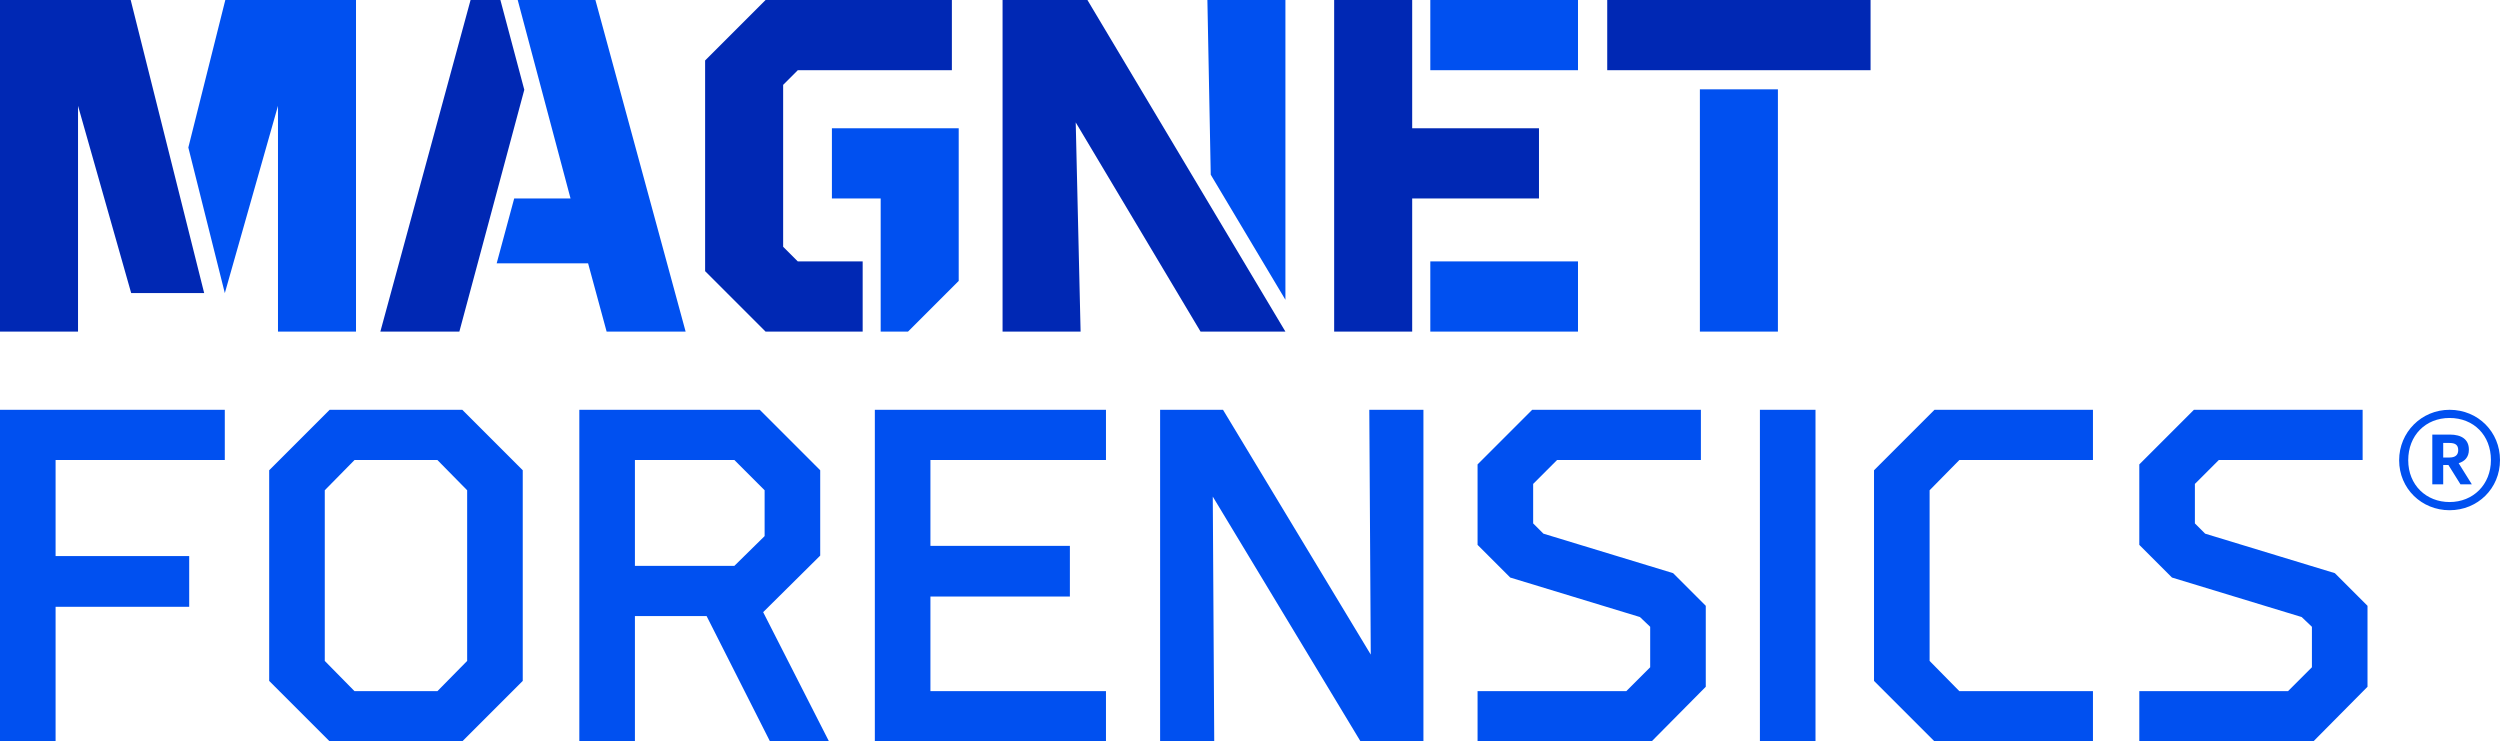<svg xmlns="http://www.w3.org/2000/svg" xmlns:xlink="http://www.w3.org/1999/xlink" id="Artwork" x="0px" y="0px" viewBox="0 0 1336.487 396.339" style="enable-background:new 0 0 1336.487 396.339;" xml:space="preserve"> <style type="text/css"> .st0{fill:#0050F0;} .st1{fill:#0028B4;} </style> <g id="MAGNET_FORENSICS_LOGO"> <path id="R_MARK" class="st0" d="M1282.568,246.044c0-14.942,11.902-26.967,26.962-26.967 c15.298,0,26.957,11.906,26.957,26.849c0,15.18-11.901,26.839-26.957,26.839 C1294.588,272.764,1282.568,261.223,1282.568,246.044z M1331.632,245.925c0-13.241-9.231-22.478-22.102-22.478 c-12.876,0-22.107,9.355-22.107,22.596c0,13.36,9.716,22.349,22.107,22.349 C1322.034,268.393,1331.632,259.156,1331.632,245.925z M1300.299,232.318h9.35c6.195,0,10.201,2.551,10.201,8.02 v0.119c0,4.005-2.304,6.191-5.464,7.16l7.046,11.303h-6.072l-6.438-10.324h-2.794v10.324h-5.83V232.318z M1309.53,244.58c3.036,0,4.613-1.335,4.613-3.886v-0.119c0-2.789-1.701-3.768-4.613-3.768h-3.402v7.773H1309.53 z"></path> <path id="FORENSICS" class="st0" d="M29.718,396.339H0V219.076h120.174v26.851H29.718v51.353h71.427v27.111H29.718 V396.339z M176.229,219.076h70.906l32.323,32.325v112.613l-32.323,32.325h-70.906l-32.325-32.325v-112.613 L176.229,219.076z M189.523,245.928l-15.901,16.161v91.238l15.901,16.161h44.316l15.903-16.161v-91.238l-15.903-16.161 H189.523z M309.704,396.339V219.076h96.452l32.325,32.325v45.619l-30.5,30.238l35.192,69.081h-31.541 l-33.889-66.994h-38.319v66.994H309.704z M339.422,245.928v56.566h53.178l16.162-15.901v-24.504l-16.162-16.161 H339.422z M591.246,219.076v26.851h-93.845v45.879h74.555v27.111h-74.555v50.57h93.845v26.851h-123.563V219.076 H591.246z M727.328,396.339l-78.985-130.861l0.781,130.861h-28.936V219.076h33.628l78.986,130.861l-0.782-130.861 h28.936v177.263H727.328z M882.963,396.339H789.9v-26.851h79.507l12.773-12.772v-21.637l-5.474-5.214l-69.341-21.115 L789.9,291.284v-43.012l29.195-29.195h90.196v26.851h-76.9l-12.773,12.772v21.115l5.474,5.476l69.341,21.115 l17.466,17.463v43.275L882.963,396.339z M970.557,219.076v177.263h-29.718V219.076H970.557z M1118.887,369.488v26.851 h-84.721l-32.325-32.325v-112.613l32.325-32.325h84.721v26.851h-71.427l-15.901,16.161v91.238l15.901,16.161H1118.887z M1236.722,396.339h-93.063v-26.851h79.507l12.773-12.772v-21.637l-5.474-5.214l-69.341-21.115l-17.466-17.466 v-43.012l29.195-29.195h90.196v26.851h-76.9l-12.773,12.772v21.115l5.474,5.476l69.341,21.115l17.466,17.463v43.275 L1236.722,396.339z"></path> <path id="MAGNET_BRIGHT_BLUE" class="st0" d="M190.32,0.001v177.283h-41.714V56.575l-28.417,100.112l-19.506-77.823 l19.766-78.864H190.32z M908.749,47.746v129.538h41.714V47.746H908.749z M764.633,177.283l78.955,0.001v-37.543 l-78.955-0.001V177.283z M764.633,0v37.543l78.955,0.001V0.001L764.633,0z M444.735,68.569v37.541h26.07v71.174 h14.601l27.114-27.114v-81.601H444.735z M687.178,160.259L687.178,0.001h-41.714l1.794,93.397L687.178,160.259z M318.305,0.001h-41.539l28.243,106.109l-30.127,0l-9.364,34.674l48.877-0l9.907,36.5h42.233 L318.305,0.001z"></path> <path id="MAGNET_DARK_BLUE" class="st1" d="M109.156,156.688H70.133L41.714,56.575v120.709H0V0.001h69.871 L109.156,156.688z M859.214,0.001V37.544h140.783V0.001H859.214z M754.945,106.11H822.73V68.569h-67.785V0.001 h-41.714v177.283h41.714V106.11z M461.177,139.741h-34.692l-7.821-7.821V45.365l7.821-7.821h82.384V0.001H409.278 l-32.328,32.328v112.628l32.328,32.328h51.899V139.741z M581.33,0.001h-45.364v177.283h41.714l-2.606-111.844 l66.742,111.844h45.363L581.33,0.001z M280.286,47.995L267.511,0.001l-15.947,0l-48.232,177.283h42.235 L280.286,47.995z"></path> </g> </svg>